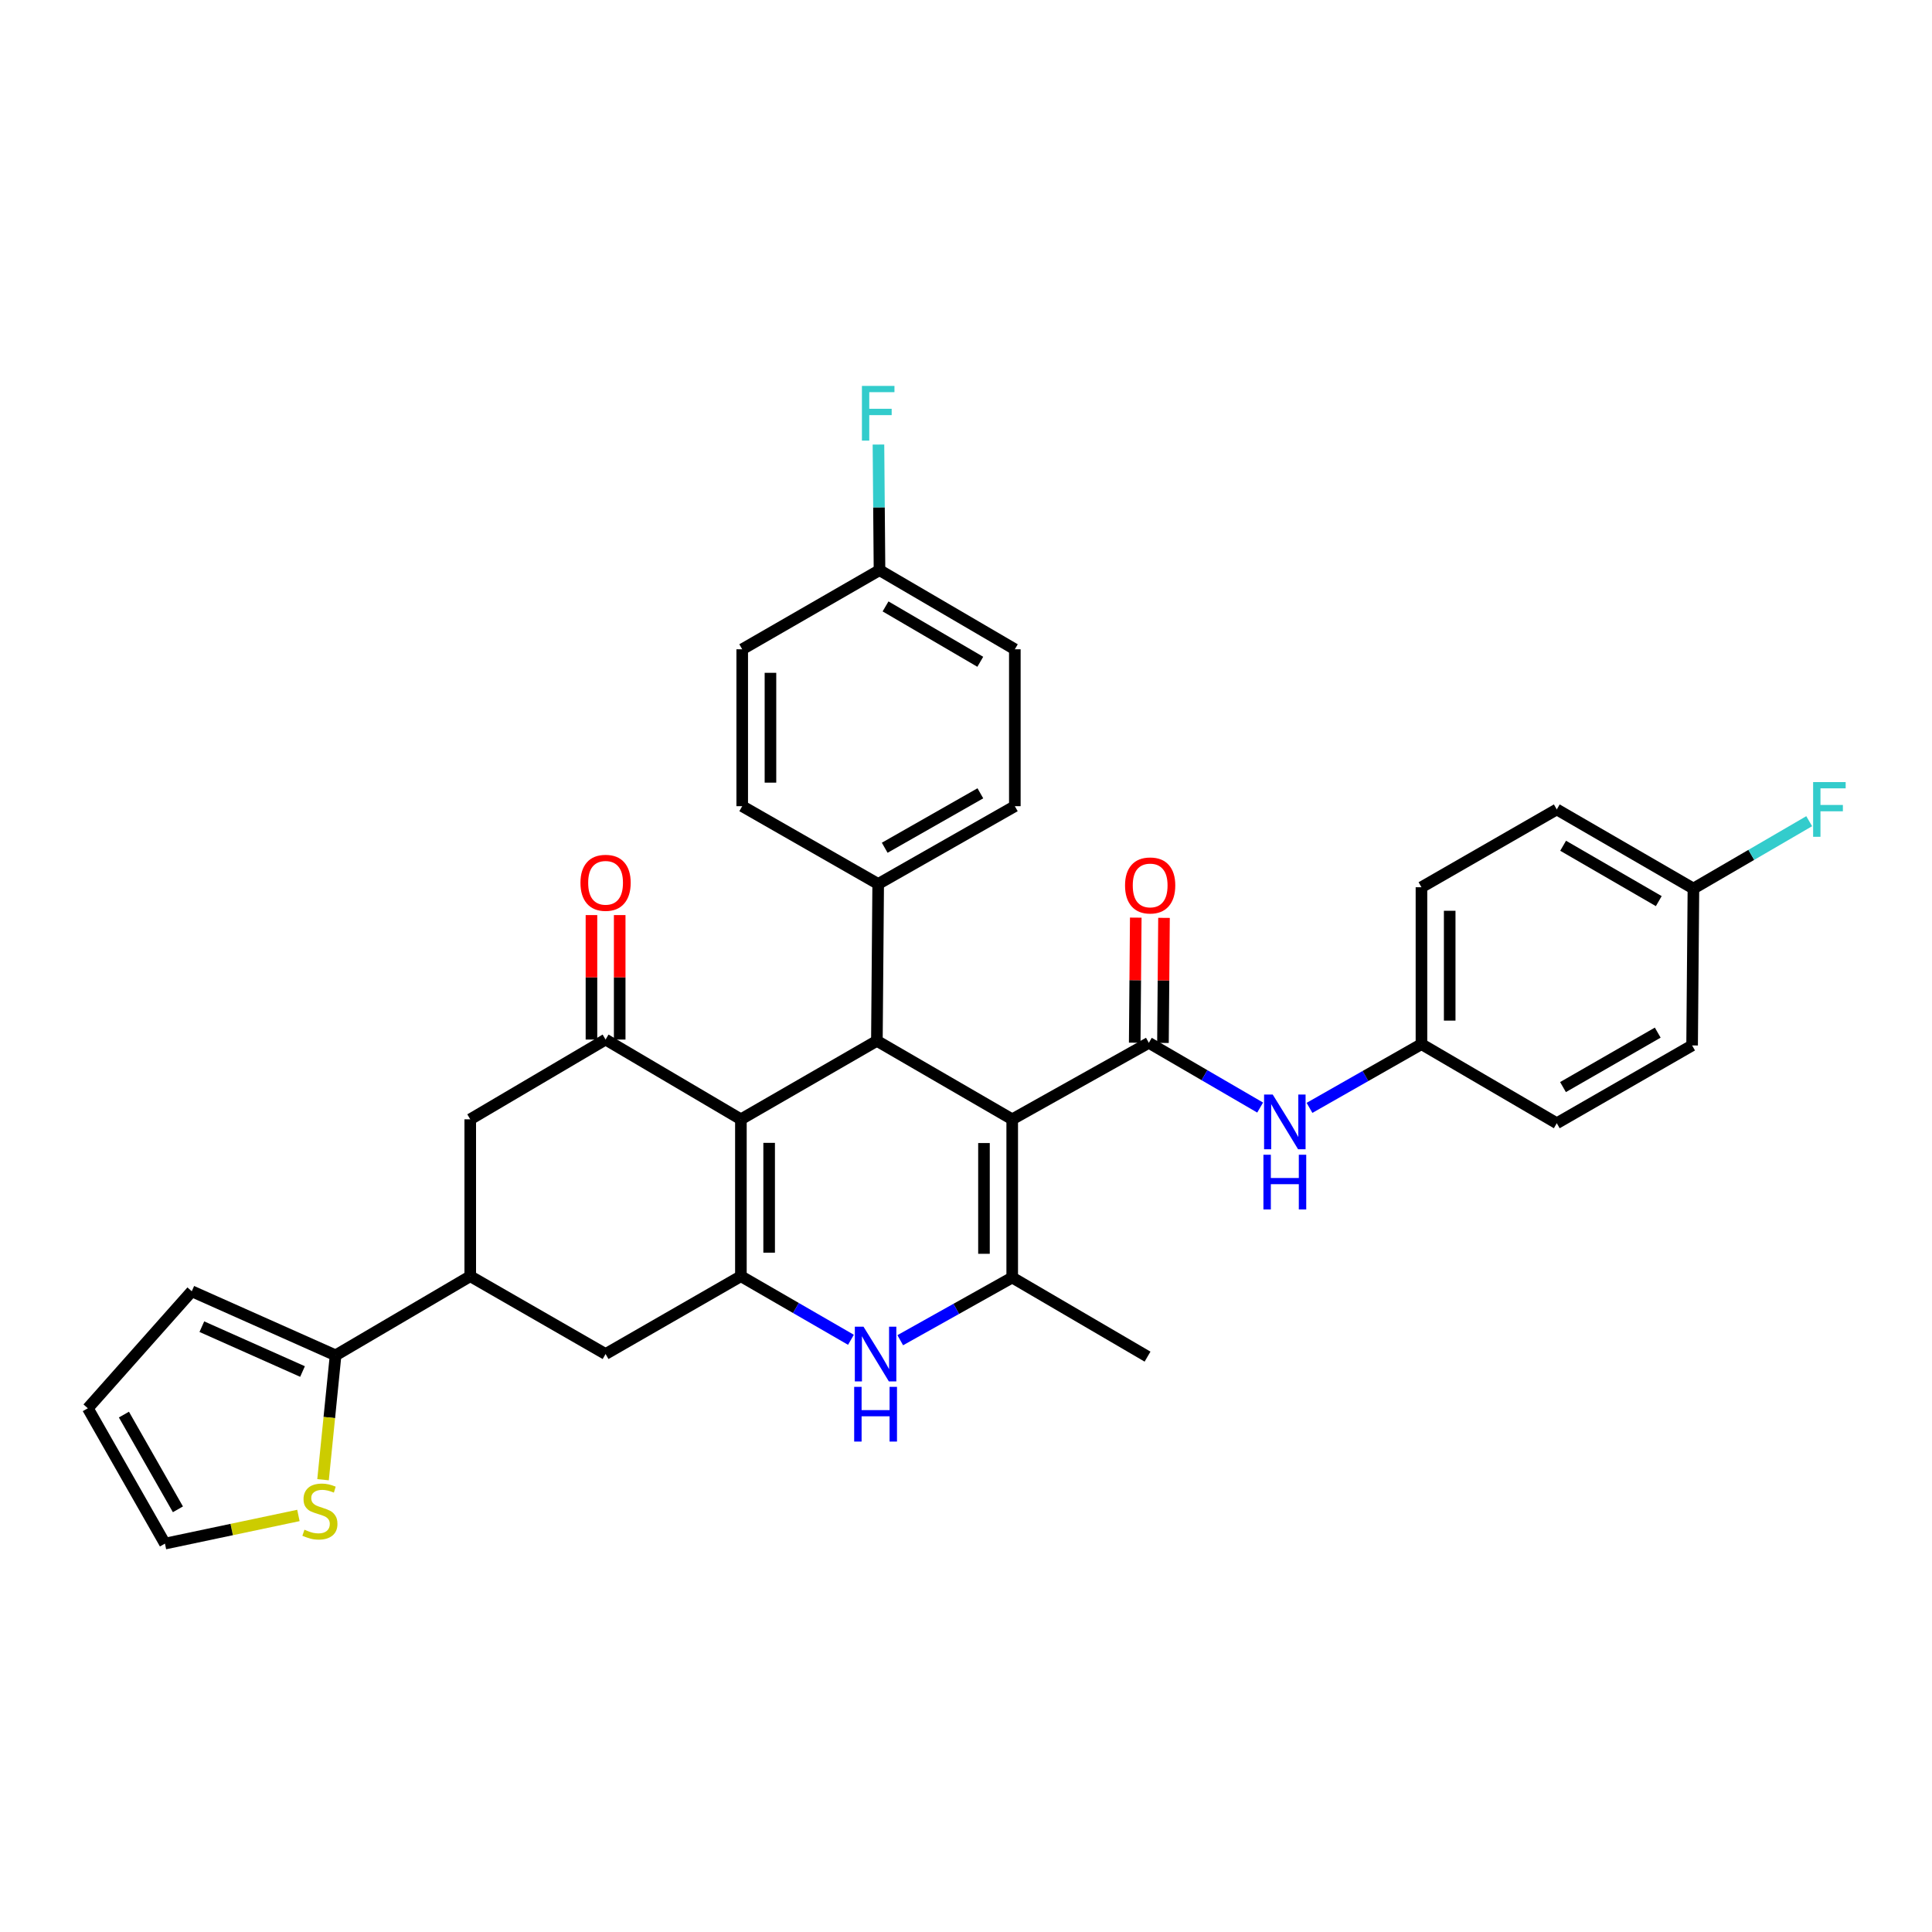 <?xml version='1.0' encoding='iso-8859-1'?>
<svg version='1.1' baseProfile='full'
              xmlns='http://www.w3.org/2000/svg'
                      xmlns:rdkit='http://www.rdkit.org/xml'
                      xmlns:xlink='http://www.w3.org/1999/xlink'
                  xml:space='preserve'
width='1000px' height='1000px' viewBox='0 0 1000 1000'>
<!-- END OF HEADER -->
<rect style='opacity:1.0;fill:#FFFFFF;stroke:none' width='1000' height='1000' x='0' y='0'> </rect>
<path class='bond-2' d='M 523.92,579.355 L 523.92,661.247' style='fill:none;fill-rule:evenodd;stroke:#000000;stroke-width:6px;stroke-linecap:butt;stroke-linejoin:miter;stroke-opacity:1' />
<path class='bond-2' d='M 509.303,591.639 L 509.303,648.963' style='fill:none;fill-rule:evenodd;stroke:#000000;stroke-width:6px;stroke-linecap:butt;stroke-linejoin:miter;stroke-opacity:1' />
<path class='bond-3' d='M 523.92,579.355 L 453.875,538.746' style='fill:none;fill-rule:evenodd;stroke:#000000;stroke-width:6px;stroke-linecap:butt;stroke-linejoin:miter;stroke-opacity:1' />
<path class='bond-4' d='M 523.92,579.355 L 594.638,539.761' style='fill:none;fill-rule:evenodd;stroke:#000000;stroke-width:6px;stroke-linecap:butt;stroke-linejoin:miter;stroke-opacity:1' />
<path class='bond-0' d='M 383.489,579.355 L 453.875,538.746' style='fill:none;fill-rule:evenodd;stroke:#000000;stroke-width:6px;stroke-linecap:butt;stroke-linejoin:miter;stroke-opacity:1' />
<path class='bond-1' d='M 383.489,579.355 L 383.489,660.565' style='fill:none;fill-rule:evenodd;stroke:#000000;stroke-width:6px;stroke-linecap:butt;stroke-linejoin:miter;stroke-opacity:1' />
<path class='bond-1' d='M 398.106,591.537 L 398.106,648.383' style='fill:none;fill-rule:evenodd;stroke:#000000;stroke-width:6px;stroke-linecap:butt;stroke-linejoin:miter;stroke-opacity:1' />
<path class='bond-6' d='M 383.489,579.355 L 313.445,538.072' style='fill:none;fill-rule:evenodd;stroke:#000000;stroke-width:6px;stroke-linecap:butt;stroke-linejoin:miter;stroke-opacity:1' />
<path class='bond-9' d='M 383.489,660.565 L 313.445,700.841' style='fill:none;fill-rule:evenodd;stroke:#000000;stroke-width:6px;stroke-linecap:butt;stroke-linejoin:miter;stroke-opacity:1' />
<path class='bond-33' d='M 383.489,660.565 L 411.969,677.019' style='fill:none;fill-rule:evenodd;stroke:#000000;stroke-width:6px;stroke-linecap:butt;stroke-linejoin:miter;stroke-opacity:1' />
<path class='bond-33' d='M 411.969,677.019 L 440.448,693.473' style='fill:none;fill-rule:evenodd;stroke:#0000FF;stroke-width:6px;stroke-linecap:butt;stroke-linejoin:miter;stroke-opacity:1' />
<path class='bond-5' d='M 523.92,661.247 L 494.943,677.47' style='fill:none;fill-rule:evenodd;stroke:#000000;stroke-width:6px;stroke-linecap:butt;stroke-linejoin:miter;stroke-opacity:1' />
<path class='bond-5' d='M 494.943,677.47 L 465.967,693.693' style='fill:none;fill-rule:evenodd;stroke:#0000FF;stroke-width:6px;stroke-linecap:butt;stroke-linejoin:miter;stroke-opacity:1' />
<path class='bond-23' d='M 523.92,661.247 L 593.964,702.189' style='fill:none;fill-rule:evenodd;stroke:#000000;stroke-width:6px;stroke-linecap:butt;stroke-linejoin:miter;stroke-opacity:1' />
<path class='bond-13' d='M 453.875,538.746 L 454.549,457.536' style='fill:none;fill-rule:evenodd;stroke:#000000;stroke-width:6px;stroke-linecap:butt;stroke-linejoin:miter;stroke-opacity:1' />
<path class='bond-10' d='M 594.638,539.761 L 623.443,556.516' style='fill:none;fill-rule:evenodd;stroke:#000000;stroke-width:6px;stroke-linecap:butt;stroke-linejoin:miter;stroke-opacity:1' />
<path class='bond-10' d='M 623.443,556.516 L 652.248,573.272' style='fill:none;fill-rule:evenodd;stroke:#0000FF;stroke-width:6px;stroke-linecap:butt;stroke-linejoin:miter;stroke-opacity:1' />
<path class='bond-14' d='M 601.946,539.822 L 602.217,507.454' style='fill:none;fill-rule:evenodd;stroke:#000000;stroke-width:6px;stroke-linecap:butt;stroke-linejoin:miter;stroke-opacity:1' />
<path class='bond-14' d='M 602.217,507.454 L 602.488,475.086' style='fill:none;fill-rule:evenodd;stroke:#FF0000;stroke-width:6px;stroke-linecap:butt;stroke-linejoin:miter;stroke-opacity:1' />
<path class='bond-14' d='M 587.33,539.7 L 587.601,507.332' style='fill:none;fill-rule:evenodd;stroke:#000000;stroke-width:6px;stroke-linecap:butt;stroke-linejoin:miter;stroke-opacity:1' />
<path class='bond-14' d='M 587.601,507.332 L 587.872,474.964' style='fill:none;fill-rule:evenodd;stroke:#FF0000;stroke-width:6px;stroke-linecap:butt;stroke-linejoin:miter;stroke-opacity:1' />
<path class='bond-11' d='M 313.445,538.072 L 243.4,579.355' style='fill:none;fill-rule:evenodd;stroke:#000000;stroke-width:6px;stroke-linecap:butt;stroke-linejoin:miter;stroke-opacity:1' />
<path class='bond-15' d='M 320.753,538.072 L 320.753,505.858' style='fill:none;fill-rule:evenodd;stroke:#000000;stroke-width:6px;stroke-linecap:butt;stroke-linejoin:miter;stroke-opacity:1' />
<path class='bond-15' d='M 320.753,505.858 L 320.753,473.645' style='fill:none;fill-rule:evenodd;stroke:#FF0000;stroke-width:6px;stroke-linecap:butt;stroke-linejoin:miter;stroke-opacity:1' />
<path class='bond-15' d='M 306.137,538.072 L 306.137,505.858' style='fill:none;fill-rule:evenodd;stroke:#000000;stroke-width:6px;stroke-linecap:butt;stroke-linejoin:miter;stroke-opacity:1' />
<path class='bond-15' d='M 306.137,505.858 L 306.137,473.645' style='fill:none;fill-rule:evenodd;stroke:#FF0000;stroke-width:6px;stroke-linecap:butt;stroke-linejoin:miter;stroke-opacity:1' />
<path class='bond-7' d='M 243.4,660.565 L 243.4,579.355' style='fill:none;fill-rule:evenodd;stroke:#000000;stroke-width:6px;stroke-linecap:butt;stroke-linejoin:miter;stroke-opacity:1' />
<path class='bond-8' d='M 243.4,660.565 L 173.696,701.515' style='fill:none;fill-rule:evenodd;stroke:#000000;stroke-width:6px;stroke-linecap:butt;stroke-linejoin:miter;stroke-opacity:1' />
<path class='bond-35' d='M 243.4,660.565 L 313.445,700.841' style='fill:none;fill-rule:evenodd;stroke:#000000;stroke-width:6px;stroke-linecap:butt;stroke-linejoin:miter;stroke-opacity:1' />
<path class='bond-12' d='M 173.696,701.515 L 170.453,733.711' style='fill:none;fill-rule:evenodd;stroke:#000000;stroke-width:6px;stroke-linecap:butt;stroke-linejoin:miter;stroke-opacity:1' />
<path class='bond-12' d='M 170.453,733.711 L 167.21,765.907' style='fill:none;fill-rule:evenodd;stroke:#CCCC00;stroke-width:6px;stroke-linecap:butt;stroke-linejoin:miter;stroke-opacity:1' />
<path class='bond-16' d='M 173.696,701.515 L 99.259,668.36' style='fill:none;fill-rule:evenodd;stroke:#000000;stroke-width:6px;stroke-linecap:butt;stroke-linejoin:miter;stroke-opacity:1' />
<path class='bond-16' d='M 156.584,709.894 L 104.478,686.685' style='fill:none;fill-rule:evenodd;stroke:#000000;stroke-width:6px;stroke-linecap:butt;stroke-linejoin:miter;stroke-opacity:1' />
<path class='bond-21' d='M 677.798,573.432 L 706.77,556.942' style='fill:none;fill-rule:evenodd;stroke:#0000FF;stroke-width:6px;stroke-linecap:butt;stroke-linejoin:miter;stroke-opacity:1' />
<path class='bond-21' d='M 706.77,556.942 L 735.743,540.451' style='fill:none;fill-rule:evenodd;stroke:#000000;stroke-width:6px;stroke-linecap:butt;stroke-linejoin:miter;stroke-opacity:1' />
<path class='bond-17' d='M 154.455,784.398 L 119.918,791.682' style='fill:none;fill-rule:evenodd;stroke:#CCCC00;stroke-width:6px;stroke-linecap:butt;stroke-linejoin:miter;stroke-opacity:1' />
<path class='bond-17' d='M 119.918,791.682 L 85.381,798.965' style='fill:none;fill-rule:evenodd;stroke:#000000;stroke-width:6px;stroke-linecap:butt;stroke-linejoin:miter;stroke-opacity:1' />
<path class='bond-19' d='M 454.549,457.536 L 525.276,417.276' style='fill:none;fill-rule:evenodd;stroke:#000000;stroke-width:6px;stroke-linecap:butt;stroke-linejoin:miter;stroke-opacity:1' />
<path class='bond-19' d='M 457.927,438.795 L 507.436,410.613' style='fill:none;fill-rule:evenodd;stroke:#000000;stroke-width:6px;stroke-linecap:butt;stroke-linejoin:miter;stroke-opacity:1' />
<path class='bond-20' d='M 454.549,457.536 L 384.171,417.276' style='fill:none;fill-rule:evenodd;stroke:#000000;stroke-width:6px;stroke-linecap:butt;stroke-linejoin:miter;stroke-opacity:1' />
<path class='bond-18' d='M 99.259,668.36 L 45.455,728.921' style='fill:none;fill-rule:evenodd;stroke:#000000;stroke-width:6px;stroke-linecap:butt;stroke-linejoin:miter;stroke-opacity:1' />
<path class='bond-37' d='M 85.381,798.965 L 45.455,728.921' style='fill:none;fill-rule:evenodd;stroke:#000000;stroke-width:6px;stroke-linecap:butt;stroke-linejoin:miter;stroke-opacity:1' />
<path class='bond-37' d='M 92.091,781.22 L 64.142,732.189' style='fill:none;fill-rule:evenodd;stroke:#000000;stroke-width:6px;stroke-linecap:butt;stroke-linejoin:miter;stroke-opacity:1' />
<path class='bond-26' d='M 525.276,417.276 L 525.276,336.067' style='fill:none;fill-rule:evenodd;stroke:#000000;stroke-width:6px;stroke-linecap:butt;stroke-linejoin:miter;stroke-opacity:1' />
<path class='bond-25' d='M 384.171,417.276 L 384.171,336.067' style='fill:none;fill-rule:evenodd;stroke:#000000;stroke-width:6px;stroke-linecap:butt;stroke-linejoin:miter;stroke-opacity:1' />
<path class='bond-25' d='M 398.788,405.095 L 398.788,348.248' style='fill:none;fill-rule:evenodd;stroke:#000000;stroke-width:6px;stroke-linecap:butt;stroke-linejoin:miter;stroke-opacity:1' />
<path class='bond-29' d='M 735.743,540.451 L 805.787,581.385' style='fill:none;fill-rule:evenodd;stroke:#000000;stroke-width:6px;stroke-linecap:butt;stroke-linejoin:miter;stroke-opacity:1' />
<path class='bond-30' d='M 735.743,540.451 L 735.743,459.233' style='fill:none;fill-rule:evenodd;stroke:#000000;stroke-width:6px;stroke-linecap:butt;stroke-linejoin:miter;stroke-opacity:1' />
<path class='bond-30' d='M 750.359,528.269 L 750.359,471.416' style='fill:none;fill-rule:evenodd;stroke:#000000;stroke-width:6px;stroke-linecap:butt;stroke-linejoin:miter;stroke-opacity:1' />
<path class='bond-22' d='M 455.231,295.116 L 384.171,336.067' style='fill:none;fill-rule:evenodd;stroke:#000000;stroke-width:6px;stroke-linecap:butt;stroke-linejoin:miter;stroke-opacity:1' />
<path class='bond-27' d='M 455.231,295.116 L 454.958,262.607' style='fill:none;fill-rule:evenodd;stroke:#000000;stroke-width:6px;stroke-linecap:butt;stroke-linejoin:miter;stroke-opacity:1' />
<path class='bond-27' d='M 454.958,262.607 L 454.685,230.097' style='fill:none;fill-rule:evenodd;stroke:#33CCCC;stroke-width:6px;stroke-linecap:butt;stroke-linejoin:miter;stroke-opacity:1' />
<path class='bond-34' d='M 455.231,295.116 L 525.276,336.067' style='fill:none;fill-rule:evenodd;stroke:#000000;stroke-width:6px;stroke-linecap:butt;stroke-linejoin:miter;stroke-opacity:1' />
<path class='bond-34' d='M 458.361,313.877 L 507.392,342.542' style='fill:none;fill-rule:evenodd;stroke:#000000;stroke-width:6px;stroke-linecap:butt;stroke-linejoin:miter;stroke-opacity:1' />
<path class='bond-24' d='M 876.514,459.915 L 805.787,418.965' style='fill:none;fill-rule:evenodd;stroke:#000000;stroke-width:6px;stroke-linecap:butt;stroke-linejoin:miter;stroke-opacity:1' />
<path class='bond-24' d='M 858.581,466.422 L 809.072,437.757' style='fill:none;fill-rule:evenodd;stroke:#000000;stroke-width:6px;stroke-linecap:butt;stroke-linejoin:miter;stroke-opacity:1' />
<path class='bond-28' d='M 876.514,459.915 L 906.475,442.482' style='fill:none;fill-rule:evenodd;stroke:#000000;stroke-width:6px;stroke-linecap:butt;stroke-linejoin:miter;stroke-opacity:1' />
<path class='bond-28' d='M 906.475,442.482 L 936.436,425.049' style='fill:none;fill-rule:evenodd;stroke:#33CCCC;stroke-width:6px;stroke-linecap:butt;stroke-linejoin:miter;stroke-opacity:1' />
<path class='bond-36' d='M 876.514,459.915 L 875.832,541.117' style='fill:none;fill-rule:evenodd;stroke:#000000;stroke-width:6px;stroke-linecap:butt;stroke-linejoin:miter;stroke-opacity:1' />
<path class='bond-32' d='M 805.787,581.385 L 875.832,541.117' style='fill:none;fill-rule:evenodd;stroke:#000000;stroke-width:6px;stroke-linecap:butt;stroke-linejoin:miter;stroke-opacity:1' />
<path class='bond-32' d='M 809.009,562.673 L 858.04,534.486' style='fill:none;fill-rule:evenodd;stroke:#000000;stroke-width:6px;stroke-linecap:butt;stroke-linejoin:miter;stroke-opacity:1' />
<path class='bond-31' d='M 735.743,459.233 L 805.787,418.965' style='fill:none;fill-rule:evenodd;stroke:#000000;stroke-width:6px;stroke-linecap:butt;stroke-linejoin:miter;stroke-opacity:1' />
<path  class='atom-6' d='M 446.941 686.681
L 456.221 701.681
Q 457.141 703.161, 458.621 705.841
Q 460.101 708.521, 460.181 708.681
L 460.181 686.681
L 463.941 686.681
L 463.941 715.001
L 460.061 715.001
L 450.101 698.601
Q 448.941 696.681, 447.701 694.481
Q 446.501 692.281, 446.141 691.601
L 446.141 715.001
L 442.461 715.001
L 442.461 686.681
L 446.941 686.681
' fill='#0000FF'/>
<path  class='atom-6' d='M 442.121 717.833
L 445.961 717.833
L 445.961 729.873
L 460.441 729.873
L 460.441 717.833
L 464.281 717.833
L 464.281 746.153
L 460.441 746.153
L 460.441 733.073
L 445.961 733.073
L 445.961 746.153
L 442.121 746.153
L 442.121 717.833
' fill='#0000FF'/>
<path  class='atom-11' d='M 658.764 566.543
L 668.044 581.543
Q 668.964 583.023, 670.444 585.703
Q 671.924 588.383, 672.004 588.543
L 672.004 566.543
L 675.764 566.543
L 675.764 594.863
L 671.884 594.863
L 661.924 578.463
Q 660.764 576.543, 659.524 574.343
Q 658.324 572.143, 657.964 571.463
L 657.964 594.863
L 654.284 594.863
L 654.284 566.543
L 658.764 566.543
' fill='#0000FF'/>
<path  class='atom-11' d='M 653.944 597.695
L 657.784 597.695
L 657.784 609.735
L 672.264 609.735
L 672.264 597.695
L 676.104 597.695
L 676.104 626.015
L 672.264 626.015
L 672.264 612.935
L 657.784 612.935
L 657.784 626.015
L 653.944 626.015
L 653.944 597.695
' fill='#0000FF'/>
<path  class='atom-13' d='M 157.584 791.771
Q 157.904 791.891, 159.224 792.451
Q 160.544 793.011, 161.984 793.371
Q 163.464 793.691, 164.904 793.691
Q 167.584 793.691, 169.144 792.411
Q 170.704 791.091, 170.704 788.811
Q 170.704 787.251, 169.904 786.291
Q 169.144 785.331, 167.944 784.811
Q 166.744 784.291, 164.744 783.691
Q 162.224 782.931, 160.704 782.211
Q 159.224 781.491, 158.144 779.971
Q 157.104 778.451, 157.104 775.891
Q 157.104 772.331, 159.504 770.131
Q 161.944 767.931, 166.744 767.931
Q 170.024 767.931, 173.744 769.491
L 172.824 772.571
Q 169.424 771.171, 166.864 771.171
Q 164.104 771.171, 162.584 772.331
Q 161.064 773.451, 161.104 775.411
Q 161.104 776.931, 161.864 777.851
Q 162.664 778.771, 163.784 779.291
Q 164.944 779.811, 166.864 780.411
Q 169.424 781.211, 170.944 782.011
Q 172.464 782.811, 173.544 784.451
Q 174.664 786.051, 174.664 788.811
Q 174.664 792.731, 172.024 794.851
Q 169.424 796.931, 165.064 796.931
Q 162.544 796.931, 160.624 796.371
Q 158.744 795.851, 156.504 794.931
L 157.584 791.771
' fill='#CCCC00'/>
<path  class='atom-15' d='M 582.32 458.306
Q 582.32 451.506, 585.68 447.706
Q 589.04 443.906, 595.32 443.906
Q 601.6 443.906, 604.96 447.706
Q 608.32 451.506, 608.32 458.306
Q 608.32 465.186, 604.92 469.106
Q 601.52 472.986, 595.32 472.986
Q 589.08 472.986, 585.68 469.106
Q 582.32 465.226, 582.32 458.306
M 595.32 469.786
Q 599.64 469.786, 601.96 466.906
Q 604.32 463.986, 604.32 458.306
Q 604.32 452.746, 601.96 449.946
Q 599.64 447.106, 595.32 447.106
Q 591 447.106, 588.64 449.906
Q 586.32 452.706, 586.32 458.306
Q 586.32 464.026, 588.64 466.906
Q 591 469.786, 595.32 469.786
' fill='#FF0000'/>
<path  class='atom-16' d='M 300.445 456.934
Q 300.445 450.134, 303.805 446.334
Q 307.165 442.534, 313.445 442.534
Q 319.725 442.534, 323.085 446.334
Q 326.445 450.134, 326.445 456.934
Q 326.445 463.814, 323.045 467.734
Q 319.645 471.614, 313.445 471.614
Q 307.205 471.614, 303.805 467.734
Q 300.445 463.854, 300.445 456.934
M 313.445 468.414
Q 317.765 468.414, 320.085 465.534
Q 322.445 462.614, 322.445 456.934
Q 322.445 451.374, 320.085 448.574
Q 317.765 445.734, 313.445 445.734
Q 309.125 445.734, 306.765 448.534
Q 304.445 451.334, 304.445 456.934
Q 304.445 462.654, 306.765 465.534
Q 309.125 468.414, 313.445 468.414
' fill='#FF0000'/>
<path  class='atom-28' d='M 446.129 199.747
L 462.969 199.747
L 462.969 202.987
L 449.929 202.987
L 449.929 211.587
L 461.529 211.587
L 461.529 214.867
L 449.929 214.867
L 449.929 228.067
L 446.129 228.067
L 446.129 199.747
' fill='#33CCCC'/>
<path  class='atom-29' d='M 938.471 404.805
L 955.311 404.805
L 955.311 408.045
L 942.271 408.045
L 942.271 416.645
L 953.871 416.645
L 953.871 419.925
L 942.271 419.925
L 942.271 433.125
L 938.471 433.125
L 938.471 404.805
' fill='#33CCCC'/>
</svg>
